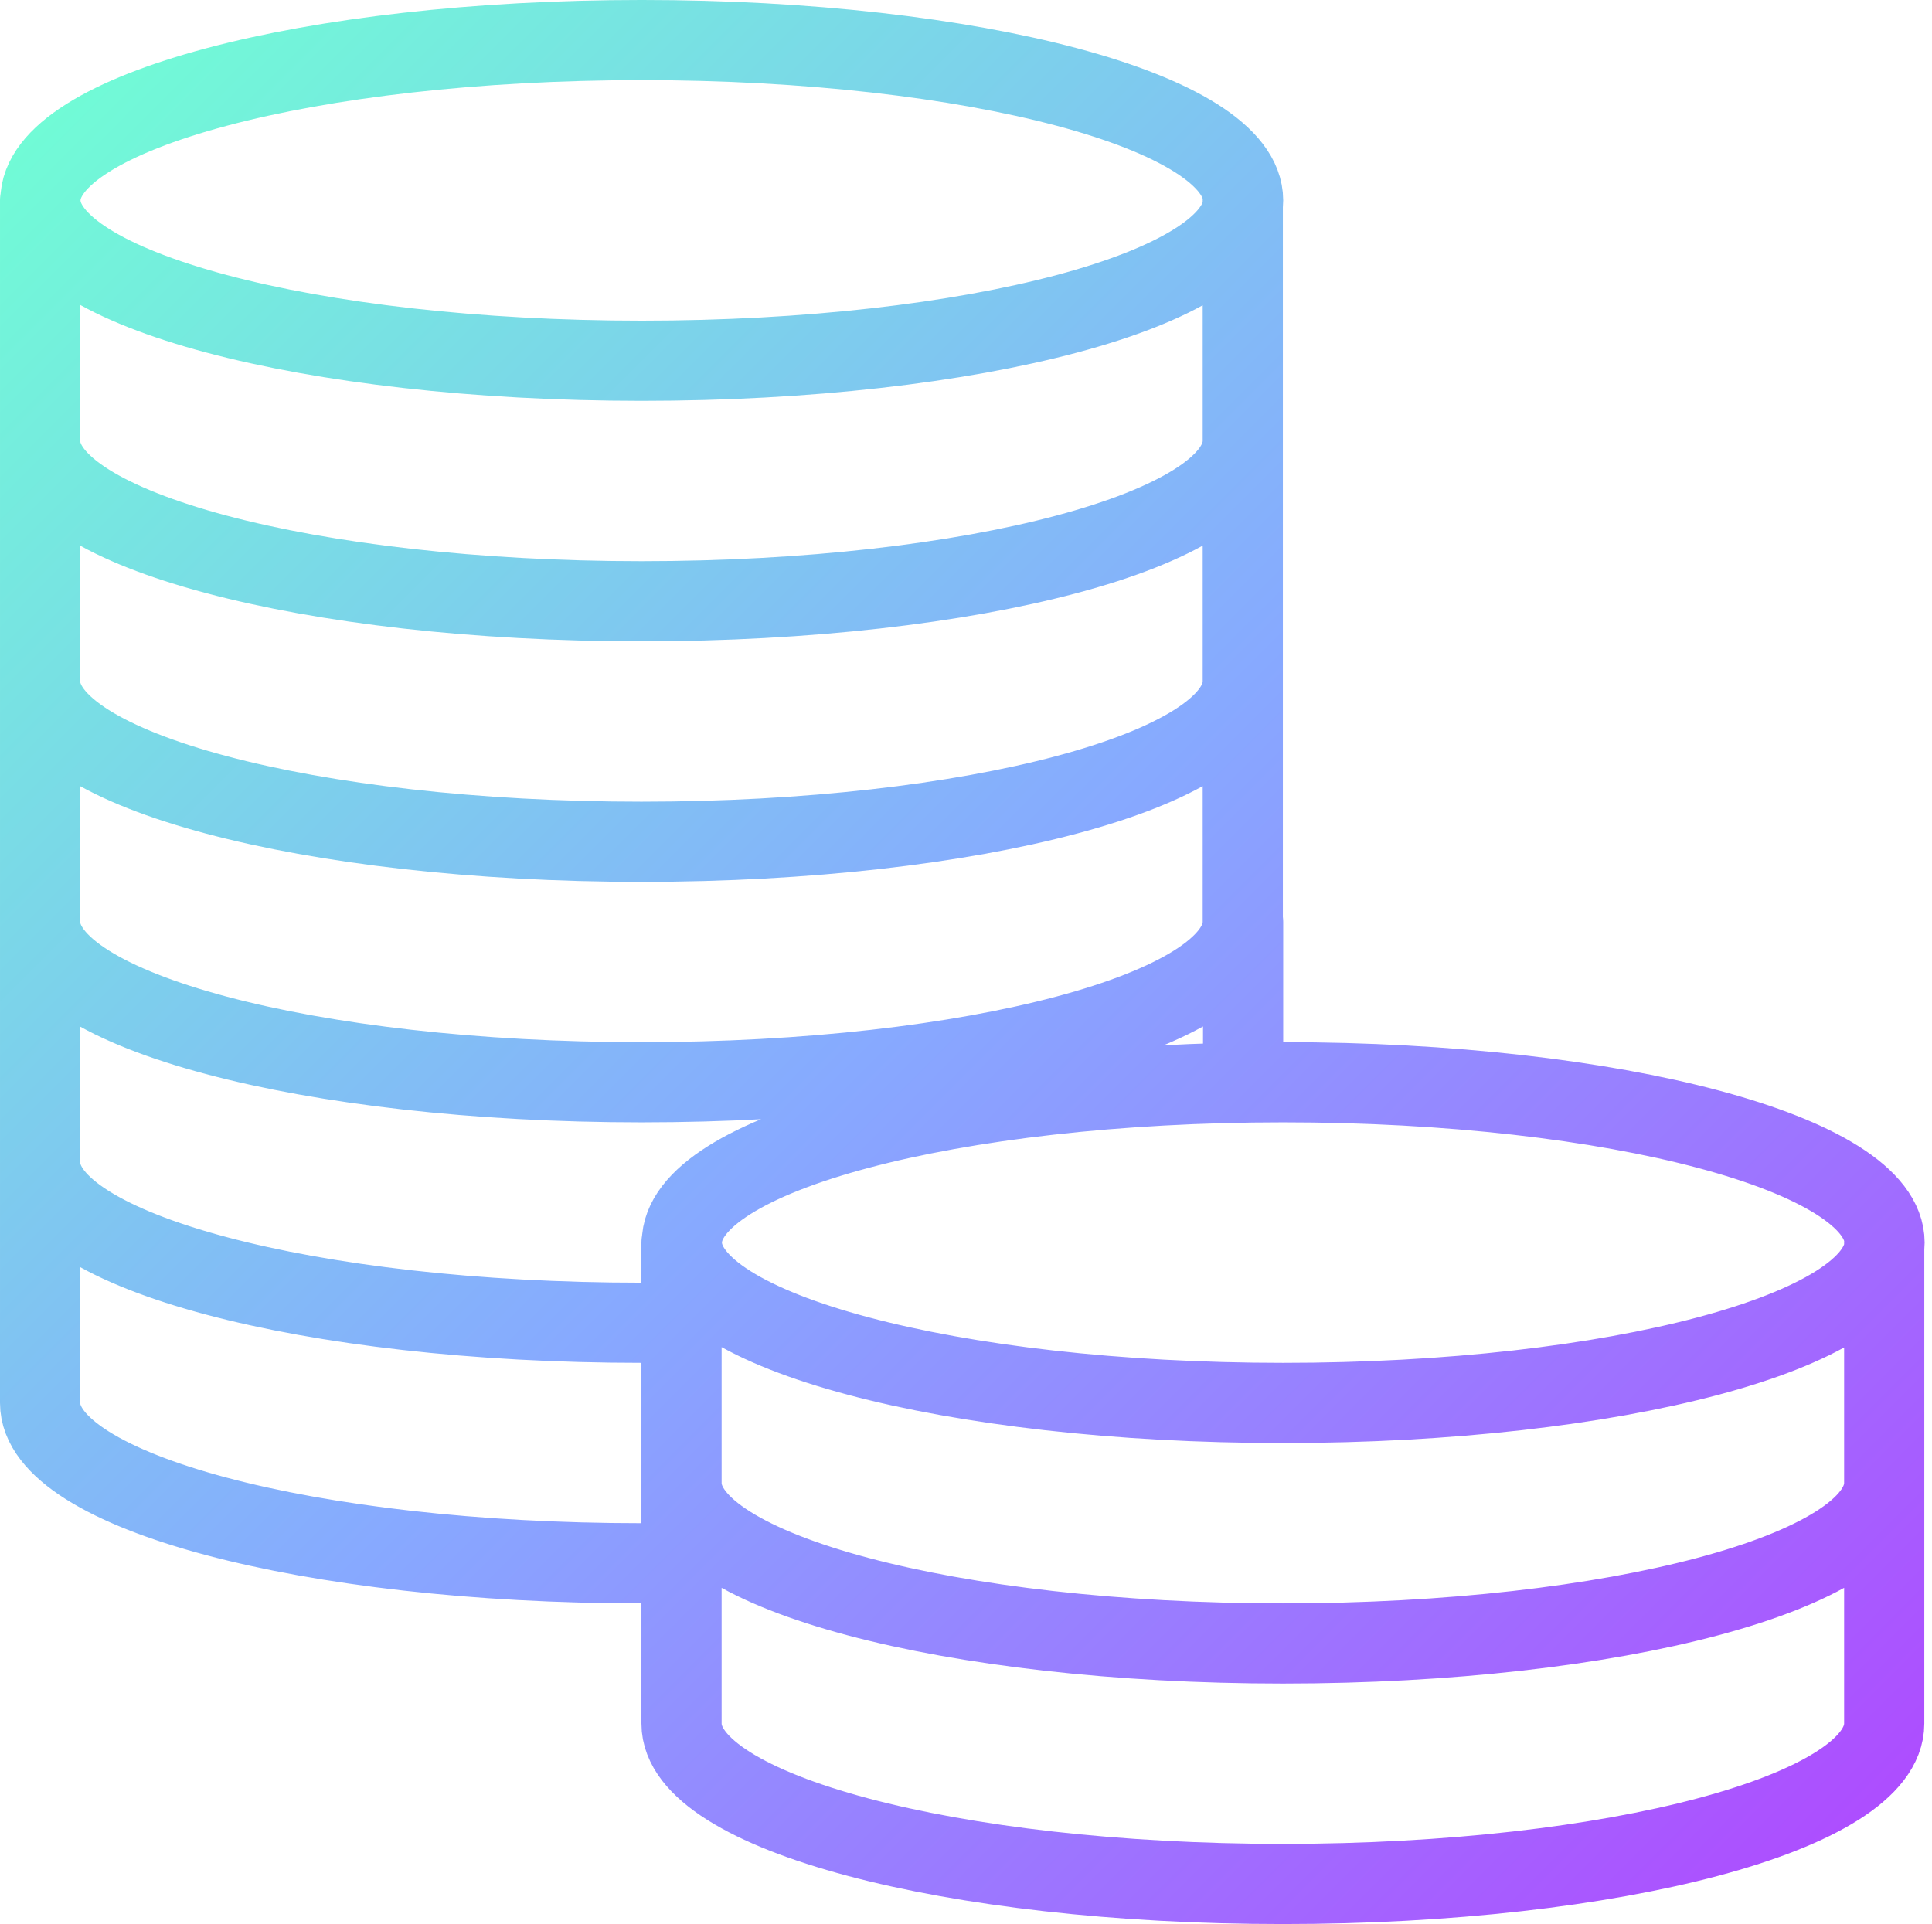 <svg width="251" height="250" viewBox="0 0 251 250" fill="none" xmlns="http://www.w3.org/2000/svg">
<path d="M161.459 26.042V57.292M161.459 57.292C161.459 68.802 126.49 78.125 83.334 78.125C40.178 78.125 5.209 68.802 5.209 57.292M161.459 57.292V88.542M5.209 57.292V26.042M5.209 57.292V88.542M161.459 88.542C161.459 100.052 126.49 109.375 83.334 109.375C40.178 109.375 5.209 100.052 5.209 88.542M161.459 88.542V119.792C161.459 131.302 126.49 140.625 83.334 140.625C40.178 140.625 5.209 131.302 5.209 119.792M5.209 88.542V119.792M244.792 161.458V192.708M244.792 192.708C244.792 204.219 209.824 213.542 166.667 213.542C123.511 213.542 88.542 204.219 88.542 192.708M244.792 192.708V223.958C244.792 235.469 209.824 244.792 166.667 244.792C123.511 244.792 88.542 235.469 88.542 223.958V192.708M88.542 192.708V161.458M5.209 119.792V151.042M5.209 151.042C5.209 162.552 40.188 171.875 83.334 171.875H88.542M5.209 151.042V182.292C5.209 193.802 40.188 203.125 83.334 203.125H88.542M161.501 119.792V140.625M161.501 26.042C161.501 37.547 126.523 46.875 83.376 46.875C40.228 46.875 5.251 37.547 5.251 26.042C5.251 14.536 40.228 5.208 83.376 5.208C126.523 5.208 161.501 14.536 161.501 26.042ZM244.834 161.458C244.834 172.964 209.856 182.292 166.709 182.292C123.562 182.292 88.584 172.964 88.584 161.458C88.584 149.952 123.562 140.625 166.709 140.625C209.856 140.625 244.834 149.952 244.834 161.458Z" stroke="url(#paint0_linear_416_7019)" stroke-width="10.417" stroke-linecap="round" stroke-linejoin="round"/>
<defs>
<linearGradient id="paint0_linear_416_7019" x1="5.209" y1="5.208" x2="244.792" y2="244.833" gradientUnits="userSpaceOnUse">
<stop stop-color="#70FFD4"/>
<stop offset="0.5" stop-color="#87A9FF"/>
<stop offset="1" stop-color="#AF49FF"/>
</linearGradient>
</defs>
</svg>
